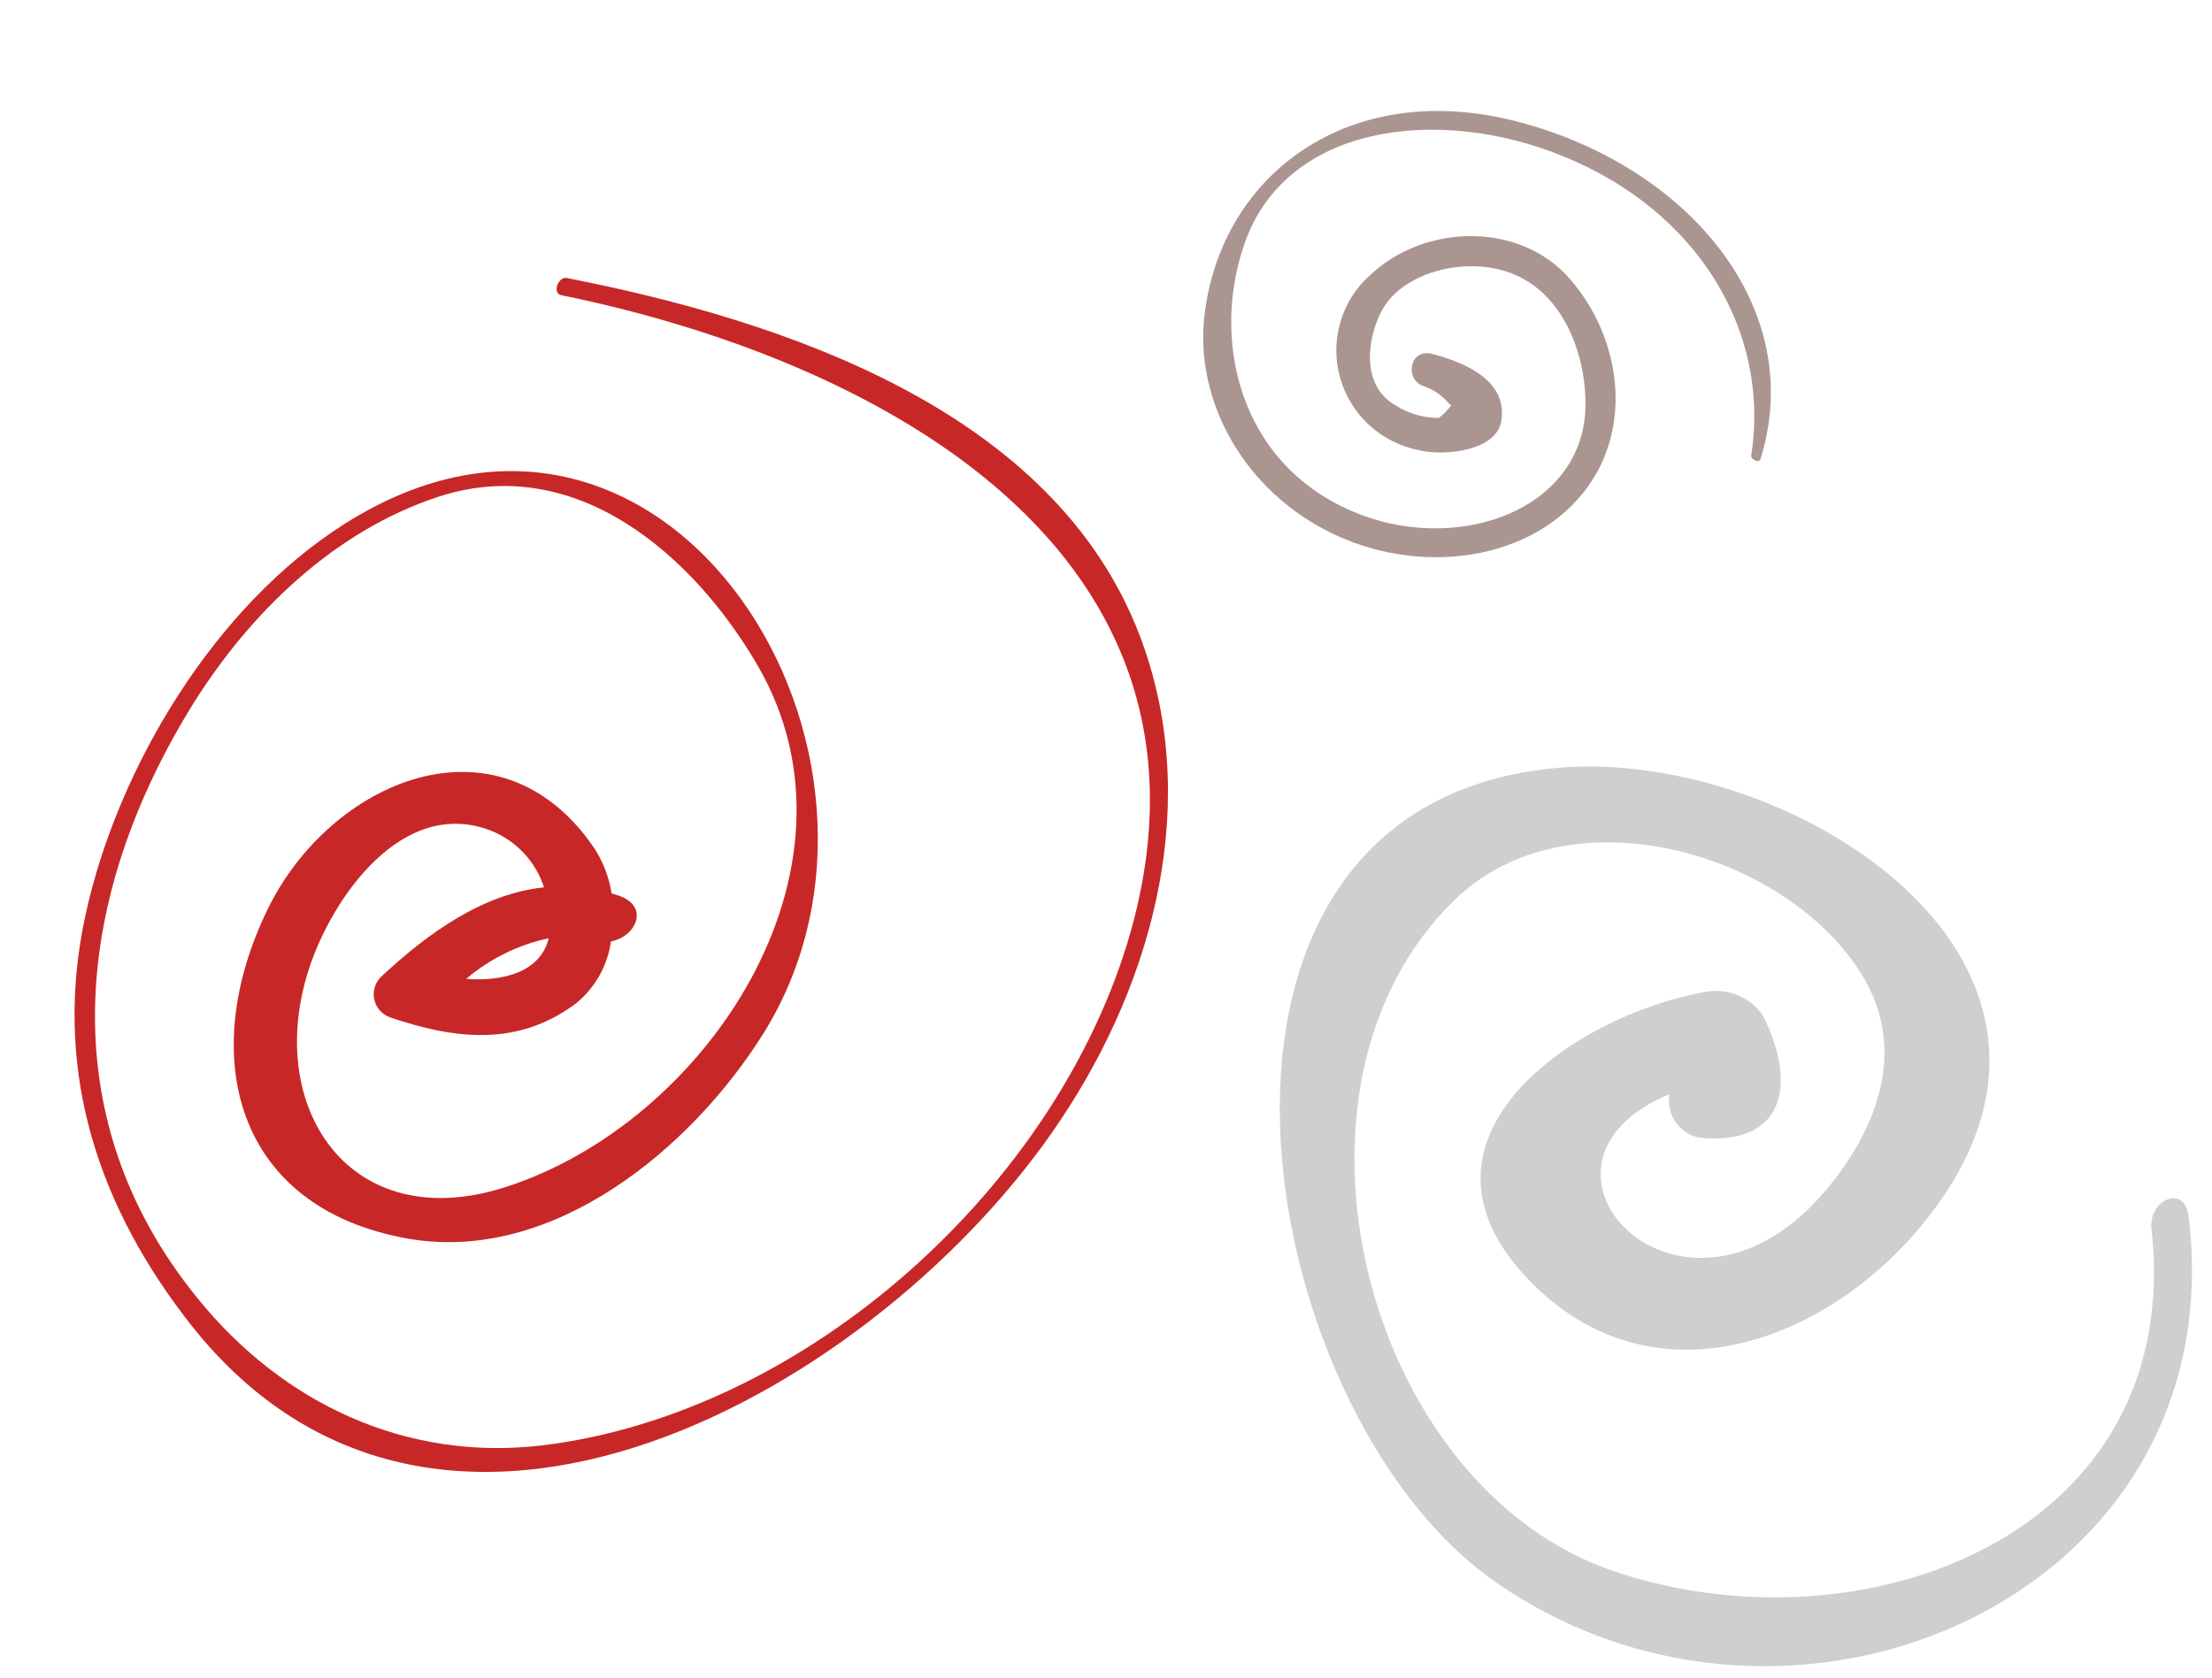 <?xml version="1.0" encoding="utf-8"?>
<!-- Generator: Adobe Illustrator 17.0.0, SVG Export Plug-In . SVG Version: 6.00 Build 0)  -->
<!DOCTYPE svg PUBLIC "-//W3C//DTD SVG 1.1//EN" "http://www.w3.org/Graphics/SVG/1.1/DTD/svg11.dtd">
<svg version="1.1" id="Layer_1" xmlns="http://www.w3.org/2000/svg" xmlns:xlink="http://www.w3.org/1999/xlink" x="0px" y="0px"
	 width="232px" height="176px" viewBox="0 0 232 176" enable-background="new 0 0 232 176" xml:space="preserve">
<path fill="#C72827" d="M19.358,138.124c26.238,34.728,73.31,7.33,91.908-20.669c9.903-14.843,14.8-33.683,8.254-50.826
	c-9.061-23.652-37.388-33.003-60.079-37.467c-0.89-0.169-1.565,1.607-0.57,1.808c33.565,6.846,70.933,27.068,59.697,66.848
	c-7.563,26.576-34.025,50.496-61.746,53.823c-14.28,1.685-27.196-4.435-36.089-15.422C5.107,117.03,7.824,93.816,20.316,73.747
	c5.984-9.537,14.806-18.065,25.637-21.622c14.431-4.737,26.804,6.138,33.536,17.738c12.325,21.307-5.403,48.016-26.625,54.724
	c-16.168,5.104-25.205-8.414-20.45-22.973c2.399-7.361,9.772-18.097,19.103-14.458c1.305,0.526,2.477,1.33,3.434,2.356
	c0.957,1.026,1.676,2.249,2.106,3.582c-6.374,0.655-12.104,4.744-17.015,9.312c-0.332,0.3-0.58,0.681-0.719,1.105
	c-0.14,0.424-0.166,0.876-0.077,1.313c0.089,0.437,0.29,0.843,0.584,1.179c0.294,0.336,0.671,0.59,1.094,0.738
	c6.884,2.329,13.401,3.062,19.466-1.452c2.012-1.636,3.331-3.966,3.691-6.525c2.654-0.49,4.111-3.72,0.755-4.821l-0.69-0.204
	c-0.267-1.723-0.903-3.369-1.863-4.826c-10.007-14.604-27.679-7.017-34.227,6.512c-7.407,15.222-3.515,31.293,14.73,34.522
	c15.265,2.668,29.784-9.569,37.229-21.44c18.33-29.187-10.021-74.992-43.862-53.552c-13.653,8.634-23.819,25.586-27.178,41
	C5.615,111.367,9.711,125.465,19.358,138.124z M48.897,102.695c2.482-2.115,5.455-3.579,8.65-4.258
	C56.679,102.011,52.722,102.982,48.897,102.695z"/>
<path fill="#AB9591" d="M167.168,50.119c3.954-6.481,2.531-15.02-2.473-20.809c-5.253-6.101-15.251-5.84-20.944-0.492
	c-1.491,1.307-2.583,3.006-3.152,4.905c-0.568,1.899-0.591,3.922-0.065,5.839c0.526,1.917,1.579,3.651,3.041,5.006
	c1.461,1.355,3.272,2.276,5.227,2.659c2.796,0.672,8.152,0.053,8.659-3.058c0.639-3.976-3.212-5.991-7.243-7.039
	c-2.326-0.604-2.899,2.496-1.095,3.306c1.134,0.355,2.14,1.035,2.893,1.954c0.065,0.045,0.133,0.086,0.203,0.124
	c-0.37,0.503-0.81,0.95-1.308,1.327c-1.586,0.01-3.144-0.435-4.488-1.283c-3.736-2.06-3.025-7.042-1.55-9.868
	c1.871-3.619,7.155-5.344,11.579-4.581c7.588,1.266,10.129,9.629,9.814,15.113c-0.646,10.202-12.972,14.735-23.472,10.804
	c-12.519-4.726-15.73-17.703-12.473-27.841c4.089-13.255,20.629-15.143,33.629-9.789c14.162,5.729,21.746,18.448,19.722,31.39
	c-0.066,0.396,0.815,0.847,0.972,0.375c4.92-15.746-7.424-30.598-25.274-35.345c-17.85-4.747-31.336,5.526-33.043,20.277
	c-1.045,8.911,4.106,18.516,13.692,23.01S161.849,58.694,167.168,50.119z"/>
<path fill="#CFCFCF" d="M156.74,165.889c31.191,21.844,77.696,1.462,72.801-38.287c-0.427-3.464-4.212-1.678-3.888,1.273
	c3.593,32.07-30.178,44.811-56.363,35.973c-26.184-8.837-36.972-50.885-16.652-70.51c11.896-11.462,34.491-5.052,42.546,7.773
	c4.834,7.673,1.941,15.853-3.352,22.354c-15.042,18.524-34.805-2.163-16.73-9.675c-0.091,0.509-0.082,1.031,0.029,1.536
	c0.111,0.506,0.32,0.984,0.616,1.409c0.296,0.425,0.673,0.787,1.11,1.066c0.436,0.28,0.924,0.47,1.434,0.562
	c9.089,0.846,10.134-5.85,6.608-12.819c-0.661-0.964-1.592-1.712-2.676-2.15c-1.085-0.439-2.276-0.548-3.423-0.315
	c-13.628,2.382-32.79,15.43-18.392,30.263c13.603,14.05,33.253,5.764,43.099-8.367c18.342-26.208-16.422-47.374-39.892-45.439
	C120.351,84.125,130.85,147.742,156.74,165.889z"/>
</svg>
